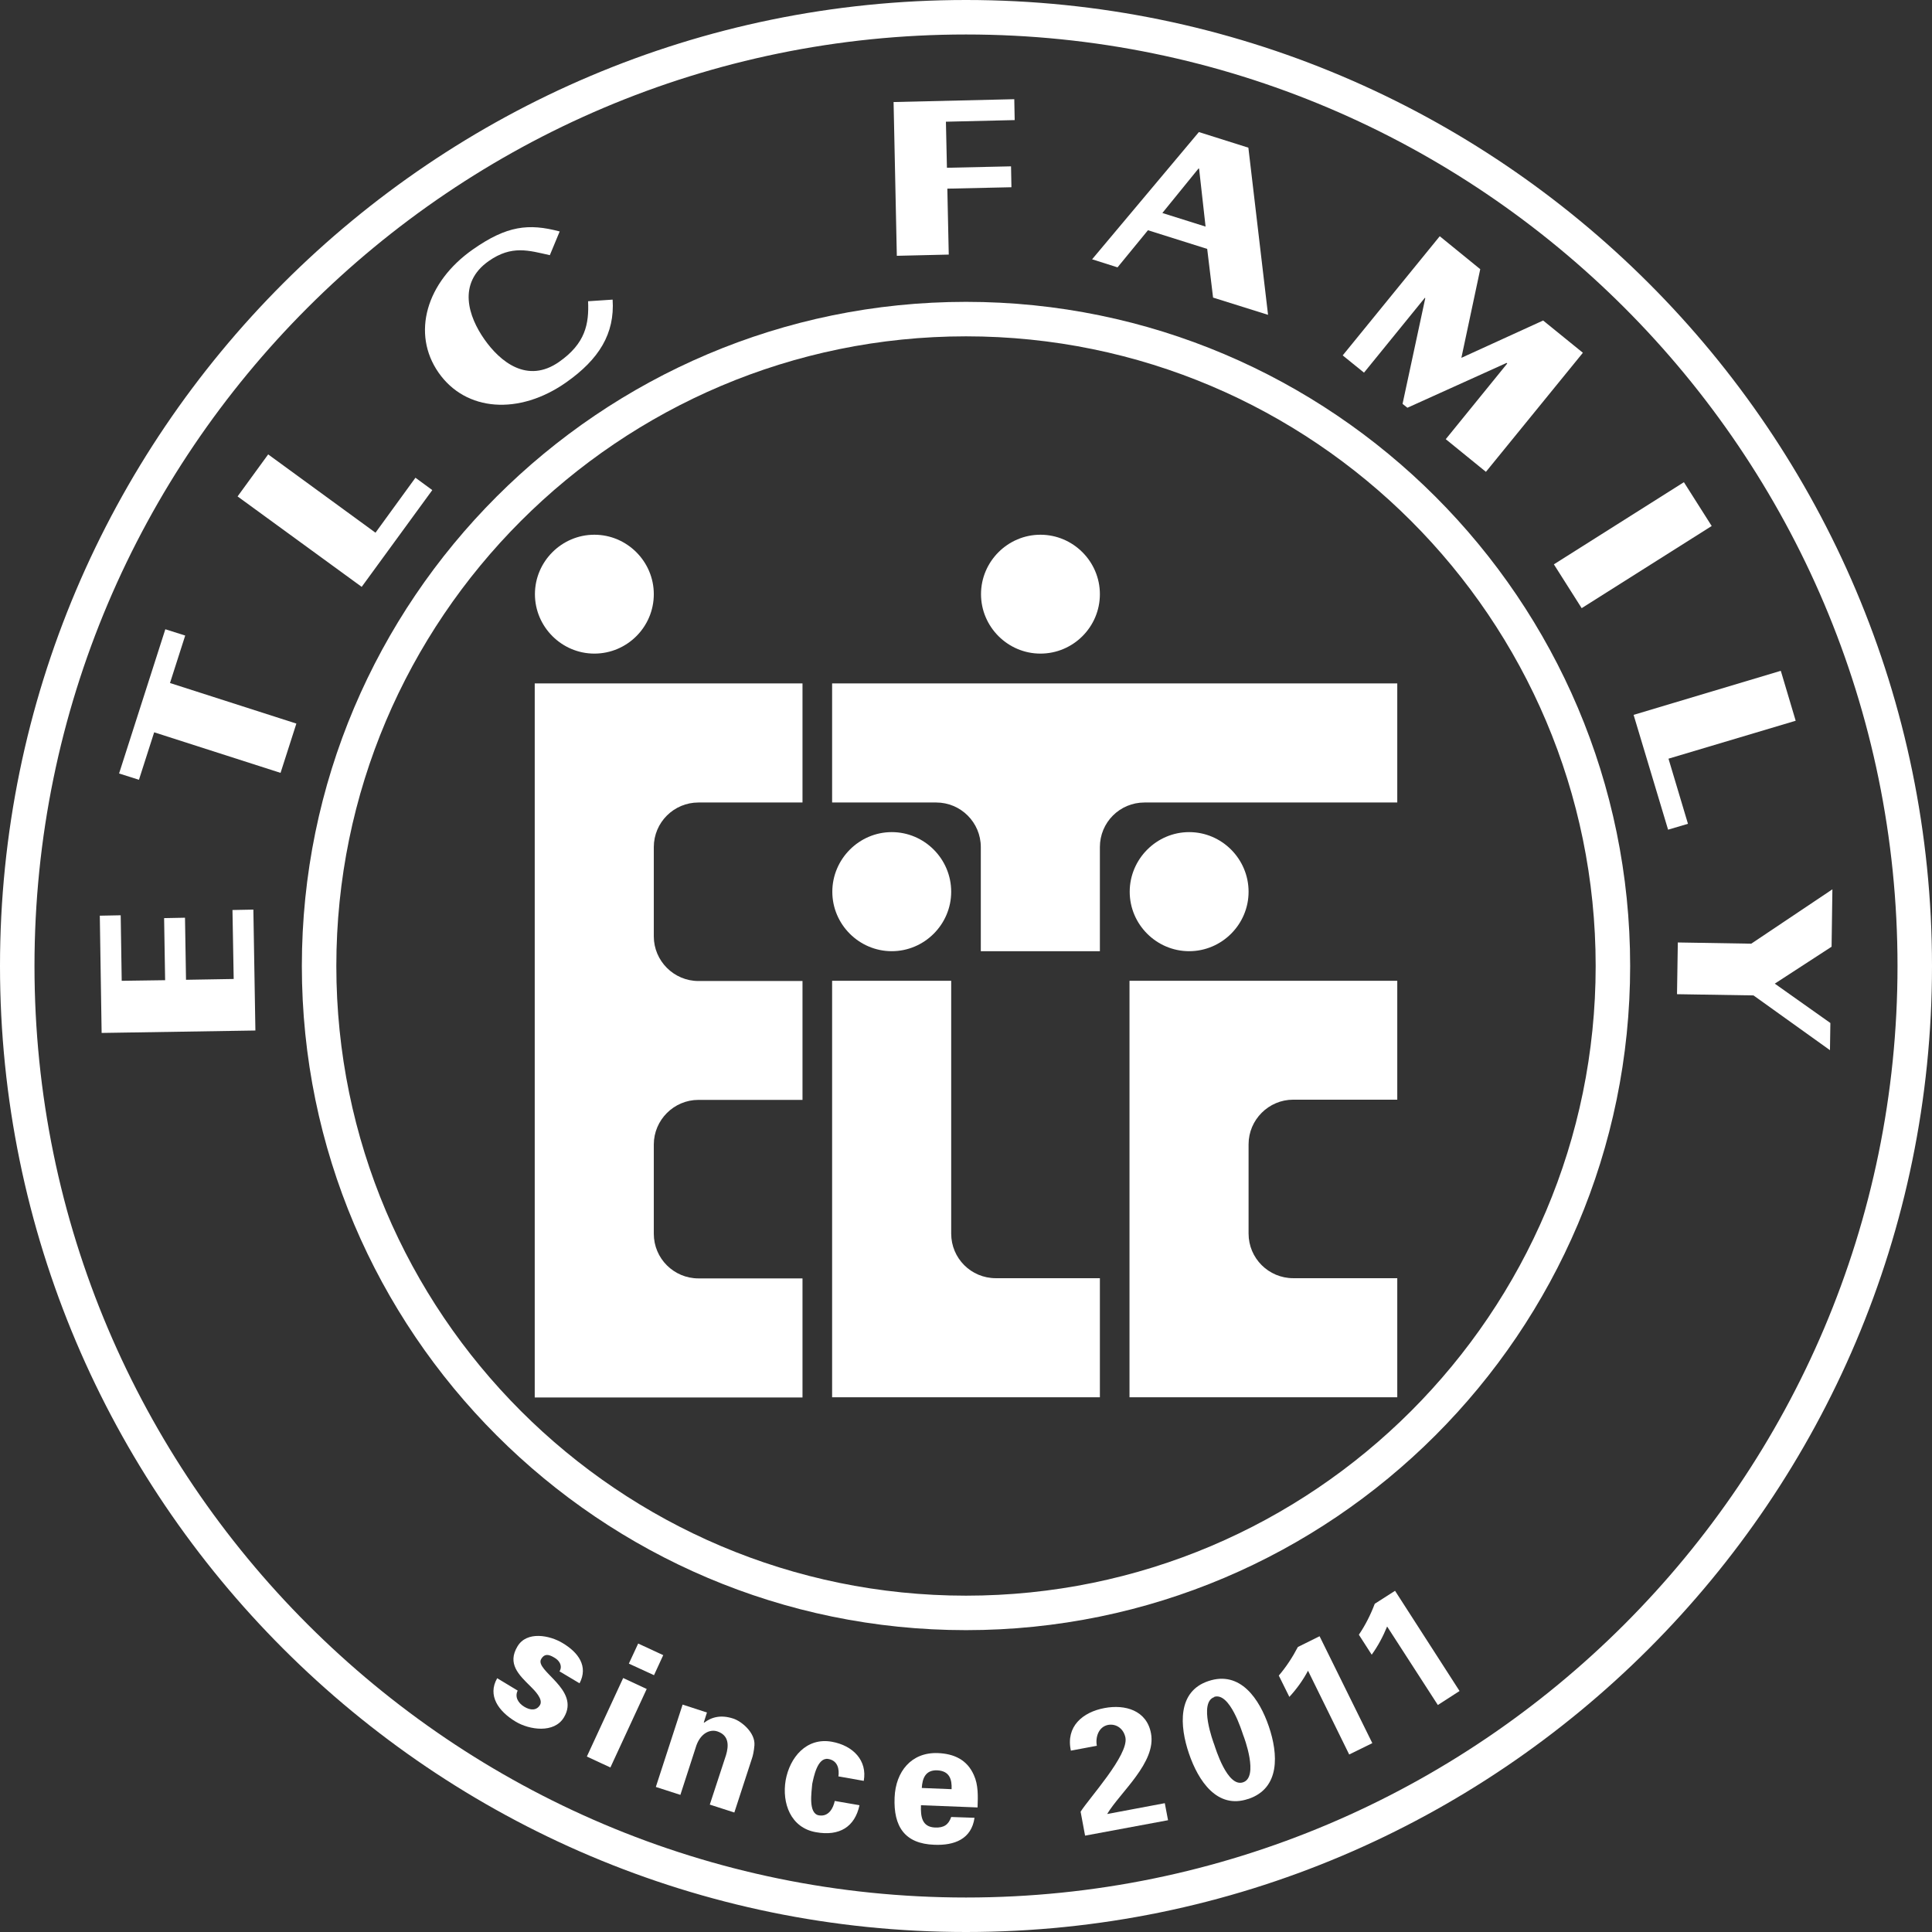 <?xml version="1.0" encoding="UTF-8"?><svg xmlns="http://www.w3.org/2000/svg" viewBox="0 0 95.24 95.24"><rect x="0" y="0" width="95.24" height="95.24" fill="#333333" stroke="none"/><defs><style>.d{fill:#fff;}</style></defs><g id="a"/><g id="b"><g id="c"><g><g><path class="d" d="M32.23,29.29c0,1.62-1.32,2.93-2.93,2.93s-2.93-1.32-2.93-2.93,1.32-2.93,2.93-2.93,2.93,1.32,2.93,2.93Z"/><path class="d" d="M54.22,29.29c0,1.62-1.32,2.93-2.93,2.93s-2.93-1.32-2.93-2.93,1.32-2.93,2.93-2.93,2.93,1.32,2.93,2.93Z"/><path class="d" d="M46.89,43.96c0,1.61-1.32,2.93-2.93,2.93s-2.93-1.32-2.93-2.93,1.32-2.94,2.93-2.94,2.93,1.32,2.93,2.94Z"/><path class="d" d="M61.55,43.96c0,1.61-1.32,2.93-2.93,2.93s-2.93-1.32-2.93-2.93,1.32-2.94,2.93-2.94,2.93,1.32,2.93,2.94Z"/><path class="d" d="M26.36,68.88V33.69h13.2v5.87h-5.13c-1.21,0-2.2,.98-2.2,2.2v4.4c0,1.21,.99,2.2,2.2,2.2h5.13v5.86h-5.13c-1.21,0-2.2,.99-2.2,2.2v4.4c0,1.22,.99,2.2,2.2,2.2h5.13v5.87h-13.2Z"/><path class="d" d="M48.35,46.89v-5.13c0-1.22-.99-2.2-2.2-2.2h-5.13v-5.87h27.86v5.87h-12.46c-1.22,0-2.2,.98-2.2,2.2v5.13h-5.87Z"/><path class="d" d="M41.02,68.88v-20.53h5.87v12.46c0,1.22,.98,2.2,2.2,2.2h5.13v5.87h-13.2Z"/><path class="d" d="M55.68,68.88v-20.53h13.2v5.86h-5.13c-1.21,0-2.2,.99-2.2,2.2v4.4c0,1.22,.99,2.2,2.2,2.2h5.13v5.87h-13.2Z"/></g><path class="d" d="M47.62,80.36c-18.05,0-32.74-14.69-32.74-32.74S29.57,14.88,47.62,14.88s32.74,14.69,32.74,32.74-14.69,32.74-32.74,32.74h0Zm0-63.78c-17.12,0-31.04,13.92-31.04,31.04s13.92,31.04,31.04,31.04,31.04-13.92,31.04-31.04-13.92-31.04-31.04-31.04h0Z"/><g><path class="d" d="M12.59,50.8l-7.58,.12-.09-5.78,1.03-.02,.05,3.23,2.14-.03-.05-3.06,1.03-.02,.05,3.06,2.35-.04-.06-3.4,1.03-.02,.1,5.95Z"/><path class="d" d="M5.87,38.13l2.28-7.11,.98,.31-.75,2.34,6.23,2-.78,2.43-6.23-2-.75,2.34-.98-.31Z"/><path class="d" d="M11.72,24.46l1.5-2.06,5.29,3.86,1.97-2.71,.83,.61-3.48,4.77-6.12-4.46Z"/><path class="d" d="M27.11,12.58c-1.04-.23-1.88-.51-3.02,.29-1.56,1.1-.99,2.75-.21,3.86,.78,1.11,2.12,2.2,3.68,1.11,1.3-.91,1.48-1.87,1.43-2.99l1.21-.08c.11,1.68-.67,2.94-2.29,4.08-2.32,1.63-4.95,1.44-6.29-.48-1.34-1.92-.62-4.46,1.7-6.08,1.66-1.16,2.73-1.29,4.27-.88l-.49,1.18Z"/><path class="d" d="M44.21,12.61l-.16-7.58,5.95-.14,.02,1.03-3.39,.08,.05,2.27,3.16-.07,.02,1.03-3.16,.07,.07,3.25-2.55,.06Z"/><path class="d" d="M53.83,12.79l5.27-6.28,2.44,.77,.97,8.24-2.71-.85-.29-2.4-2.92-.92-1.5,1.83-1.26-.4Zm3.47-2.29l2.13,.67-.32-2.86h-.03l-1.78,2.19Z"/><path class="d" d="M70.98,11.65l1.99,1.62-.93,4.37,4.03-1.84,1.96,1.59-4.78,5.87-1.98-1.61,3.03-3.73-.03-.03-4.89,2.21-.24-.19,1.12-5.21-.02-.02-3,3.69-1.05-.85,4.78-5.87Z"/><path class="d" d="M83.01,23.77l1.37,2.16-6.41,4.05-1.37-2.16,6.41-4.05Z"/><path class="d" d="M87.79,33.08l.73,2.45-6.27,1.87,.96,3.21-.98,.29-1.7-5.66,7.25-2.17Z"/><path class="d" d="M90.23,50.44l-.02,1.33-3.77-2.7-3.77-.06,.04-2.55,3.62,.06,4-2.68-.04,2.83-2.8,1.82,2.74,1.94Z"/></g><path class="d" d="M47.62,95.24C21.36,95.24,0,73.88,0,47.62S21.36,0,47.62,0s47.62,21.36,47.62,47.62-21.36,47.62-47.62,47.62h0ZM47.62,1.7C22.3,1.7,1.7,22.3,1.7,47.62s20.6,45.92,45.92,45.92,45.92-20.6,45.92-45.92S72.94,1.7,47.62,1.7h0Z"/><g><path class="d" d="M27.6,82.36c.13-.26-.03-.51-.28-.65-.3-.18-.49-.18-.64,.07-.35,.58,1.95,1.5,1.12,2.88-.48,.8-1.7,.62-2.38,.21-.85-.51-1.4-1.29-.91-2.14l1.01,.61c-.15,.3,.01,.61,.33,.8,.3,.18,.6,.19,.77-.09,.17-.29-.28-.73-.46-.91-.6-.59-1.16-1.13-.65-1.98,.46-.77,1.59-.55,2.23-.16,.77,.46,1.27,1.14,.83,1.98l-.99-.59Z"/><path class="d" d="M31.88,83.26l-1.79,3.87-1.16-.54,1.79-3.87,1.16,.54Zm.82-1.68l-.46,1-1.24-.57,.46-.99,1.23,.57Z"/><path class="d" d="M34.7,84.9v.03c.38-.29,.84-.41,1.45-.21,.4,.13,1.09,.69,1.04,1.32-.02,.27-.08,.54-.13,.67l-.86,2.64-1.21-.39,.8-2.44c.13-.44,.17-.97-.43-1.17-.38-.12-.82,.11-1.03,.69l-.79,2.44-1.21-.39,1.32-4.06,1.2,.39-.15,.47Z"/><path class="d" d="M41.33,87.58c.05-.35-.02-.79-.5-.87-.54-.09-.72,.91-.79,1.23-.03,.39-.21,1.46,.33,1.55,.49,.08,.71-.37,.78-.71l1.22,.21c-.23,1.07-.99,1.54-2.15,1.33-1.25-.22-1.68-1.44-1.49-2.56,.2-1.12,1.02-2.12,2.27-1.9,1.07,.19,1.76,.94,1.58,1.93l-1.24-.22Z"/><path class="d" d="M45.4,88.99c-.02,.55,.04,1.07,.69,1.1,.44,.02,.67-.14,.8-.52l1.15,.04c-.15,1.05-.99,1.37-1.98,1.33-1.46-.05-2.02-.9-1.96-2.33,.05-1.28,.83-2.24,2.13-2.19,.8,.03,1.45,.33,1.78,1.09,.11,.24,.16,.5,.18,.77,.02,.26,.01,.54,0,.82l-2.79-.11Zm1.51-.79c.02-.47-.09-.9-.71-.93-.59-.02-.73,.41-.76,.87l1.48,.06Z"/><path class="d" d="M53.27,89.31c.42-.67,2.37-2.79,2.21-3.65-.08-.42-.43-.7-.85-.63-.47,.09-.64,.6-.56,1.03l-1.28,.24c-.26-1.19,.58-1.9,1.66-2.1,1.01-.19,2.08,.11,2.29,1.25,.27,1.43-1.51,2.89-2.16,3.97h.02l2.82-.53,.16,.84-4.09,.76-.22-1.18Z"/><path class="d" d="M61.53,88.68c-1.53,.52-2.46-.89-2.92-2.24-.46-1.35-.58-3.06,.96-3.57,1.58-.53,2.52,.89,2.98,2.24,.46,1.35,.57,3.04-1.01,3.57Zm-1.67-5.02c-.78,.26-.05,2.22,0,2.35,.05,.14,.64,2.12,1.42,1.85,.78-.26,.06-2.2,0-2.34-.05-.14-.65-2.13-1.43-1.87Z"/><path class="d" d="M63.03,82.61c.37-.43,.69-.92,.95-1.42l1.07-.53,2.6,5.27-1.14,.56-2.03-4.13c-.25,.47-.56,.9-.92,1.29l-.52-1.05Z"/><path class="d" d="M66.99,80.58c.32-.47,.58-.99,.78-1.52l1-.64,3.18,4.94-1.07,.69-2.5-3.87c-.2,.49-.45,.96-.76,1.39l-.63-.98Z"/></g></g></g></g></svg>